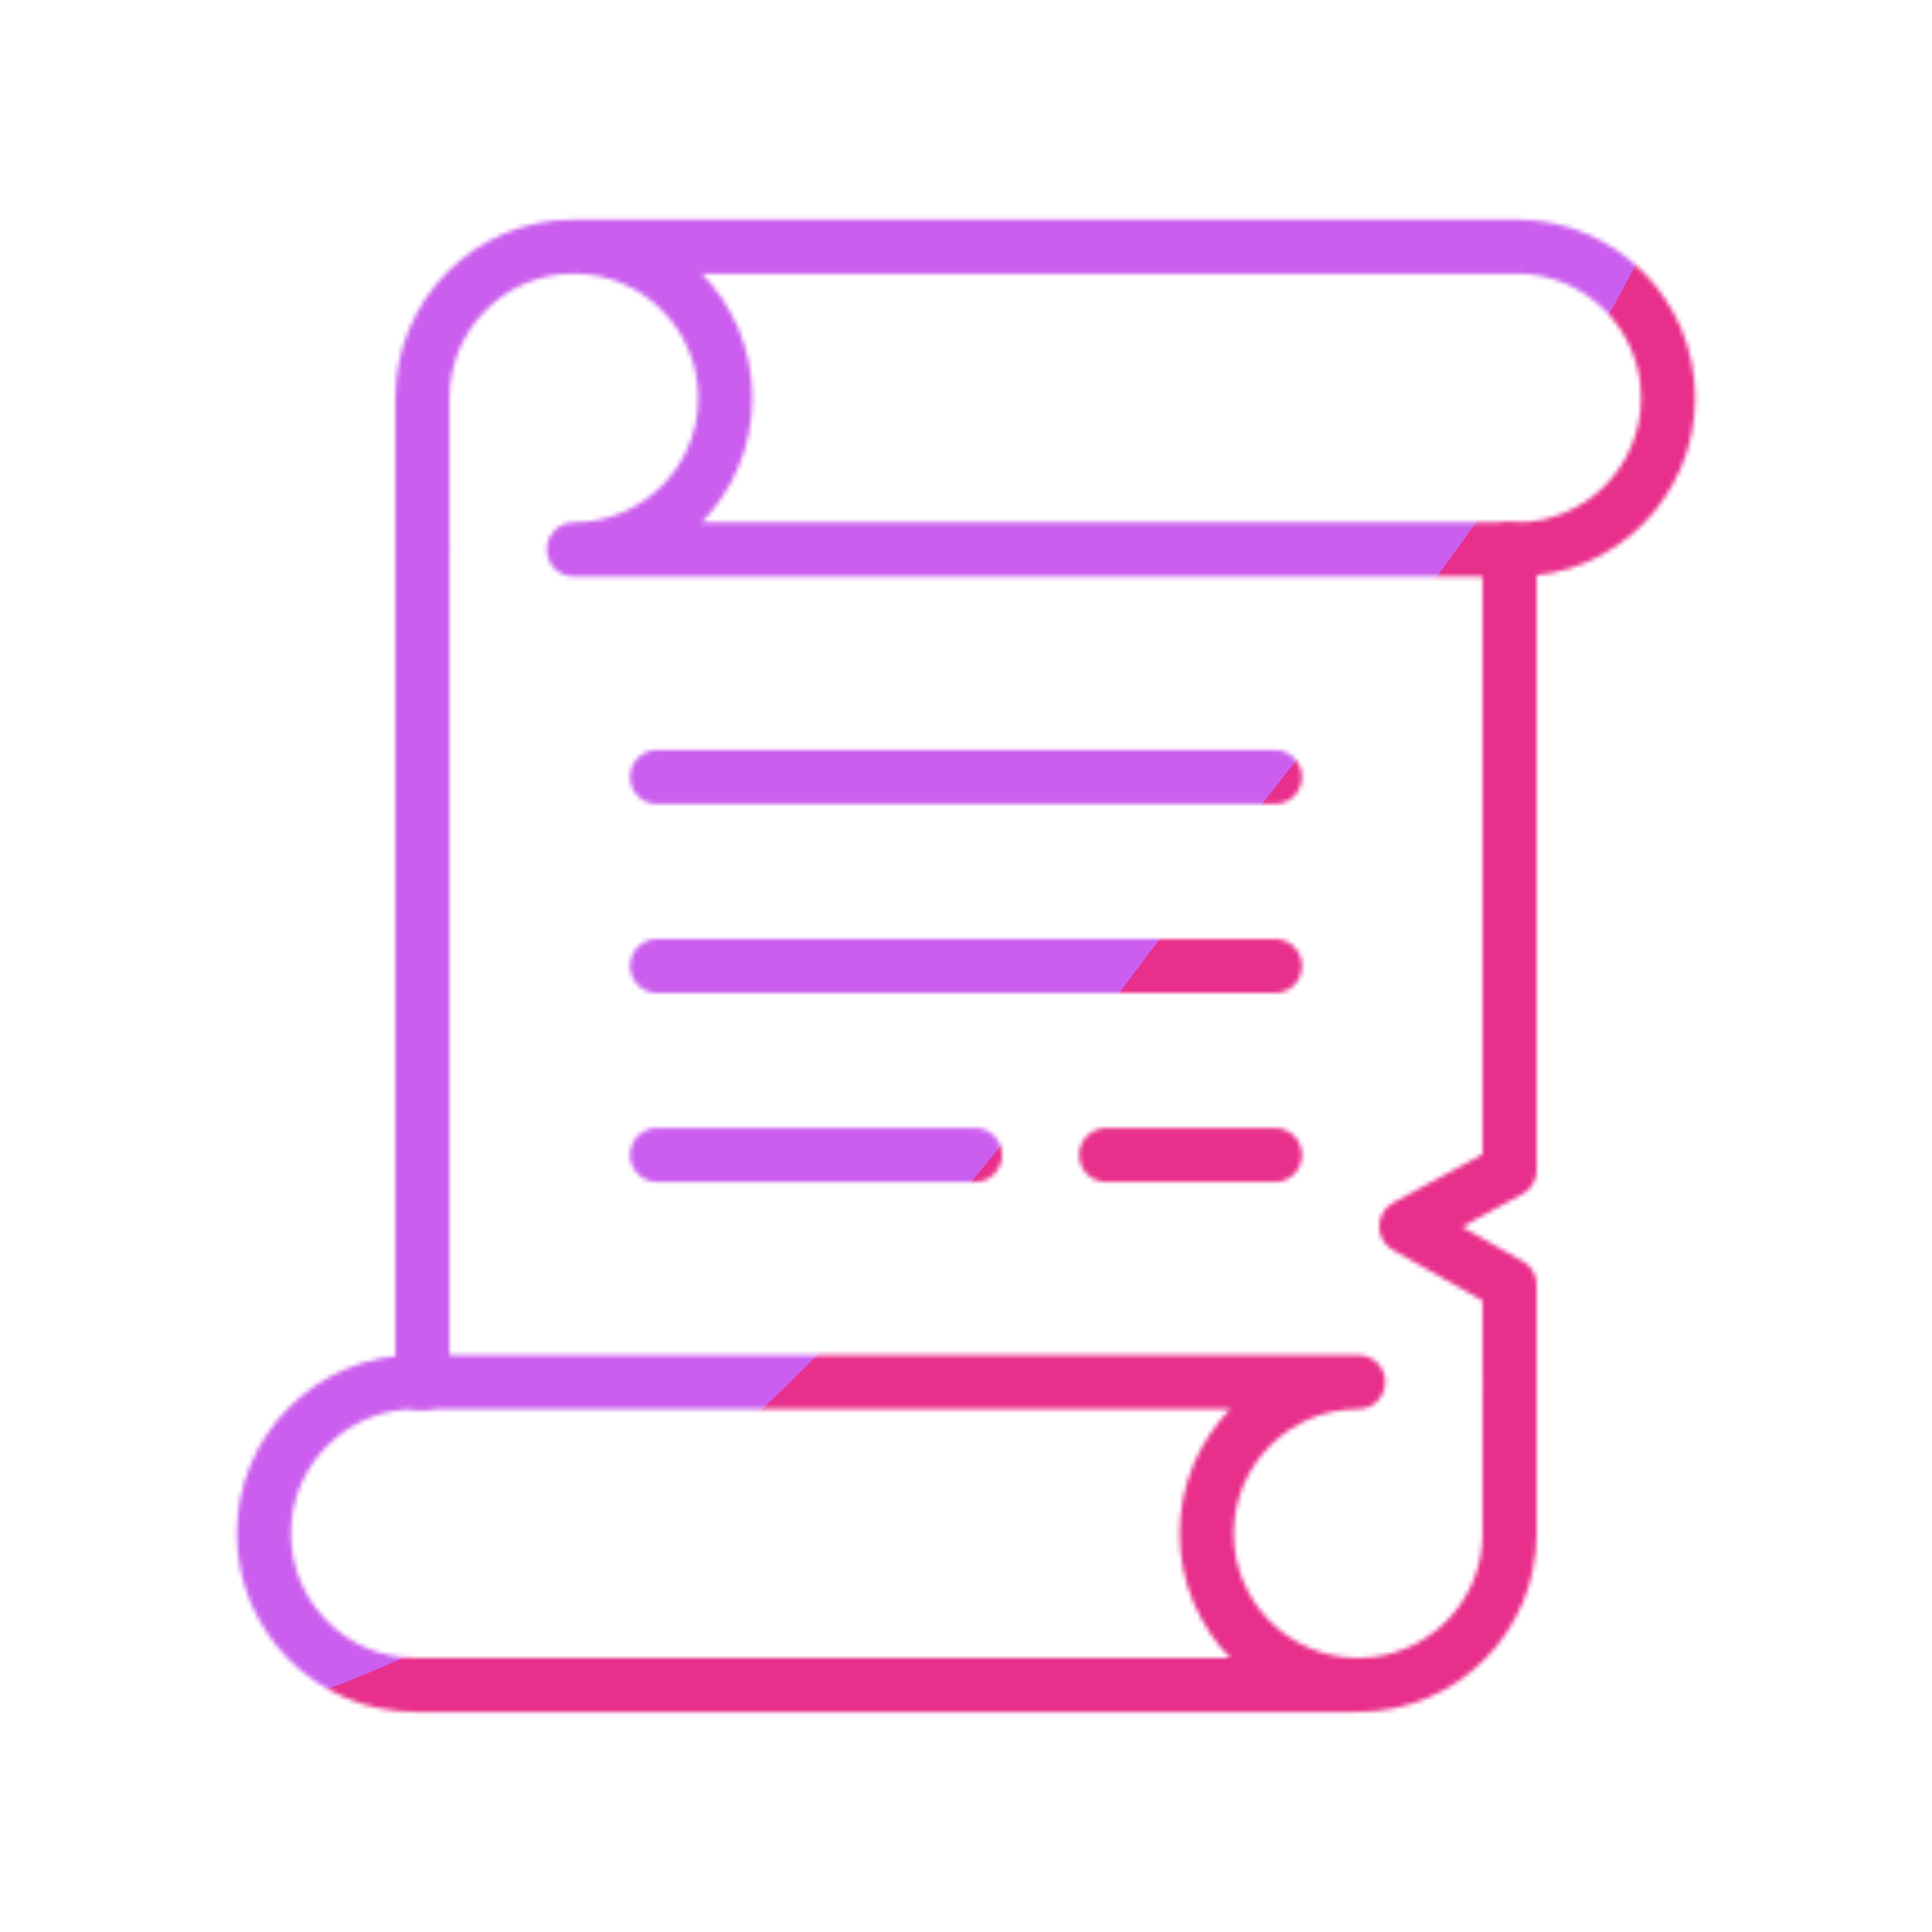 <svg xmlns="http://www.w3.org/2000/svg" xmlns:xlink="http://www.w3.org/1999/xlink" viewBox="0 0 430 430" width="430" height="430" preserveAspectRatio="xMidYMid meet" style="width: 100%; height: 100%; transform: translate3d(0px, 0px, 0px); content-visibility: visible;"><defs><clipPath id="__lottie_element_2"><rect width="430" height="430" x="0" y="0"/></clipPath><clipPath id="__lottie_element_4"><path d="M0,0 L430,0 L430,430 L0,430z"/></clipPath><filter id="__lottie_element_10" x="-100%" y="-100%" width="300%" height="300%"><feGaussianBlur result="filter_result_0" stdDeviation="52.5 52.5" edgeMode="wrap"/></filter><g id="__lottie_element_11"><g clip-path="url(#__lottie_element_12)" transform="matrix(1,0,0,1,0,0)" opacity="1" style="display: block;"><g transform="matrix(1,0,0,1,-35,-35)" opacity="1" style="display: block;"><g opacity="1" transform="matrix(1,0,0,1,299.978,292.062)"><path stroke-linecap="round" stroke-linejoin="round" fill-opacity="0" class="secondary" stroke="rgb(8,168,138)" stroke-opacity="1" stroke-width="12.04" d=" M18.775,-84.124 C18.775,-84.124 -118.73,-84.124 -118.73,-84.124 M18.775,-42.062 C18.775,-42.062 -118.73,-42.062 -118.73,-42.062 M-47.974,0 C-47.974,0 -118.73,0 -118.73,0 M18.775,0 C18.775,0 -18.775,0 -18.775,0"/></g><g opacity="1" transform="matrix(1,0,0,1,215.509,376.414)"><path stroke-linecap="round" stroke-linejoin="round" fill-opacity="0" class="primary" stroke="rgb(18,19,49)" stroke-opacity="1" stroke-width="12.04" d=" M-86.496,-33.602 C-86.496,-33.602 -86.496,-219.914 -86.496,-219.914 M155.478,-219.122 C155.478,-219.122 155.478,-80.94 155.478,-80.94 C155.478,-80.94 132.476,-68.444 132.476,-68.444 C132.476,-68.444 155.478,-55.444 155.478,-55.444 C155.478,-55.444 155.478,-33.914 155.478,-33.914"/></g></g><g transform="matrix(-1,0,0,-1,465,464.896)" opacity="1" style="display: block;"><g opacity="1" transform="matrix(1,0,0,1,215.509,376.414)"><path stroke-linecap="round" stroke-linejoin="round" fill-opacity="0" class="primary" stroke="rgb(18,19,49)" stroke-opacity="1" stroke-width="12.04" d=" M-52.79,-286.533 C-52.79,-286.533 157.05,-286.533 157.05,-286.533 C175.661,-286.533 190.755,-271.439 190.755,-252.828 C190.755,-234.217 175.661,-219.122 157.05,-219.122 C157.05,-219.122 -52.79,-219.122 -52.79,-219.122 M-86.496,-219.914 C-86.496,-219.914 -86.496,-252.828 -86.496,-252.828 C-86.496,-271.439 -71.401,-286.533 -52.79,-286.533 C-34.179,-286.533 -19.085,-271.439 -19.085,-252.828 C-19.085,-234.217 -34.179,-219.122 -52.79,-219.122"/></g></g><g transform="matrix(1,0,0,1,-35,-35)" opacity="1" style="display: block;"><g opacity="1" transform="matrix(1,0,0,1,215.509,376.414)"><path stroke-linecap="round" stroke-linejoin="round" fill-opacity="0" class="primary" stroke="rgb(18,19,49)" stroke-opacity="1" stroke-width="12.04" d=" M-52.79,-286.533 C-52.79,-286.533 157.05,-286.533 157.05,-286.533 C175.661,-286.533 190.755,-271.439 190.755,-252.828 C190.755,-234.217 175.661,-219.122 157.05,-219.122 C157.05,-219.122 -52.79,-219.122 -52.79,-219.122 M-86.496,-219.914 C-86.496,-219.914 -86.496,-252.828 -86.496,-252.828 C-86.496,-271.439 -71.401,-286.533 -52.79,-286.533 C-34.179,-286.533 -19.085,-271.439 -19.085,-252.828 C-19.085,-234.217 -34.179,-219.122 -52.79,-219.122"/></g></g></g></g><clipPath id="__lottie_element_12"><path d="M0,0 L430,0 L430,430 L0,430z"/></clipPath><mask id="__lottie_element_11_1" mask-type="alpha"><use xmlns:ns1="http://www.w3.org/1999/xlink" ns1:href="#__lottie_element_11"/></mask></defs><g clip-path="url(#__lottie_element_2)"><g clip-path="url(#__lottie_element_4)" transform="matrix(1,0,0,1,0,0)" opacity="1" style="display: block;"><g mask="url(#__lottie_element_11_1)" style="display: block;"><g filter="url(#__lottie_element_10)" transform="matrix(-0.167,-2.394,2.394,-0.167,271.941,220.46)" opacity="1"><g class="design" opacity="1" transform="matrix(1,0,0,1,0,0)"><path class="primary" fill="rgb(232,47,139)" fill-opacity="1" d=" M0,-250 C137.975,-250 250,-137.975 250,0 C250,137.975 137.975,250 0,250 C-137.975,250 -250,137.975 -250,0 C-250,-137.975 -137.975,-250 0,-250z"/></g><g class="design" opacity="1" transform="matrix(1,0,0,1,113.242,-118.884)"><path class="secondary" fill="rgb(203,94,238)" fill-opacity="1" d=" M0,-176.5 C97.478,-176.5 176.5,-97.478 176.5,0 C176.5,97.478 97.478,176.5 0,176.5 C-43.948,176.5 -74.396,142.443 -105.29,115.869 C-142.921,83.5 -176.5,53.531 -176.5,0 C-176.5,-97.478 -97.478,-176.5 0,-176.5z"/></g></g></g></g></g></svg>